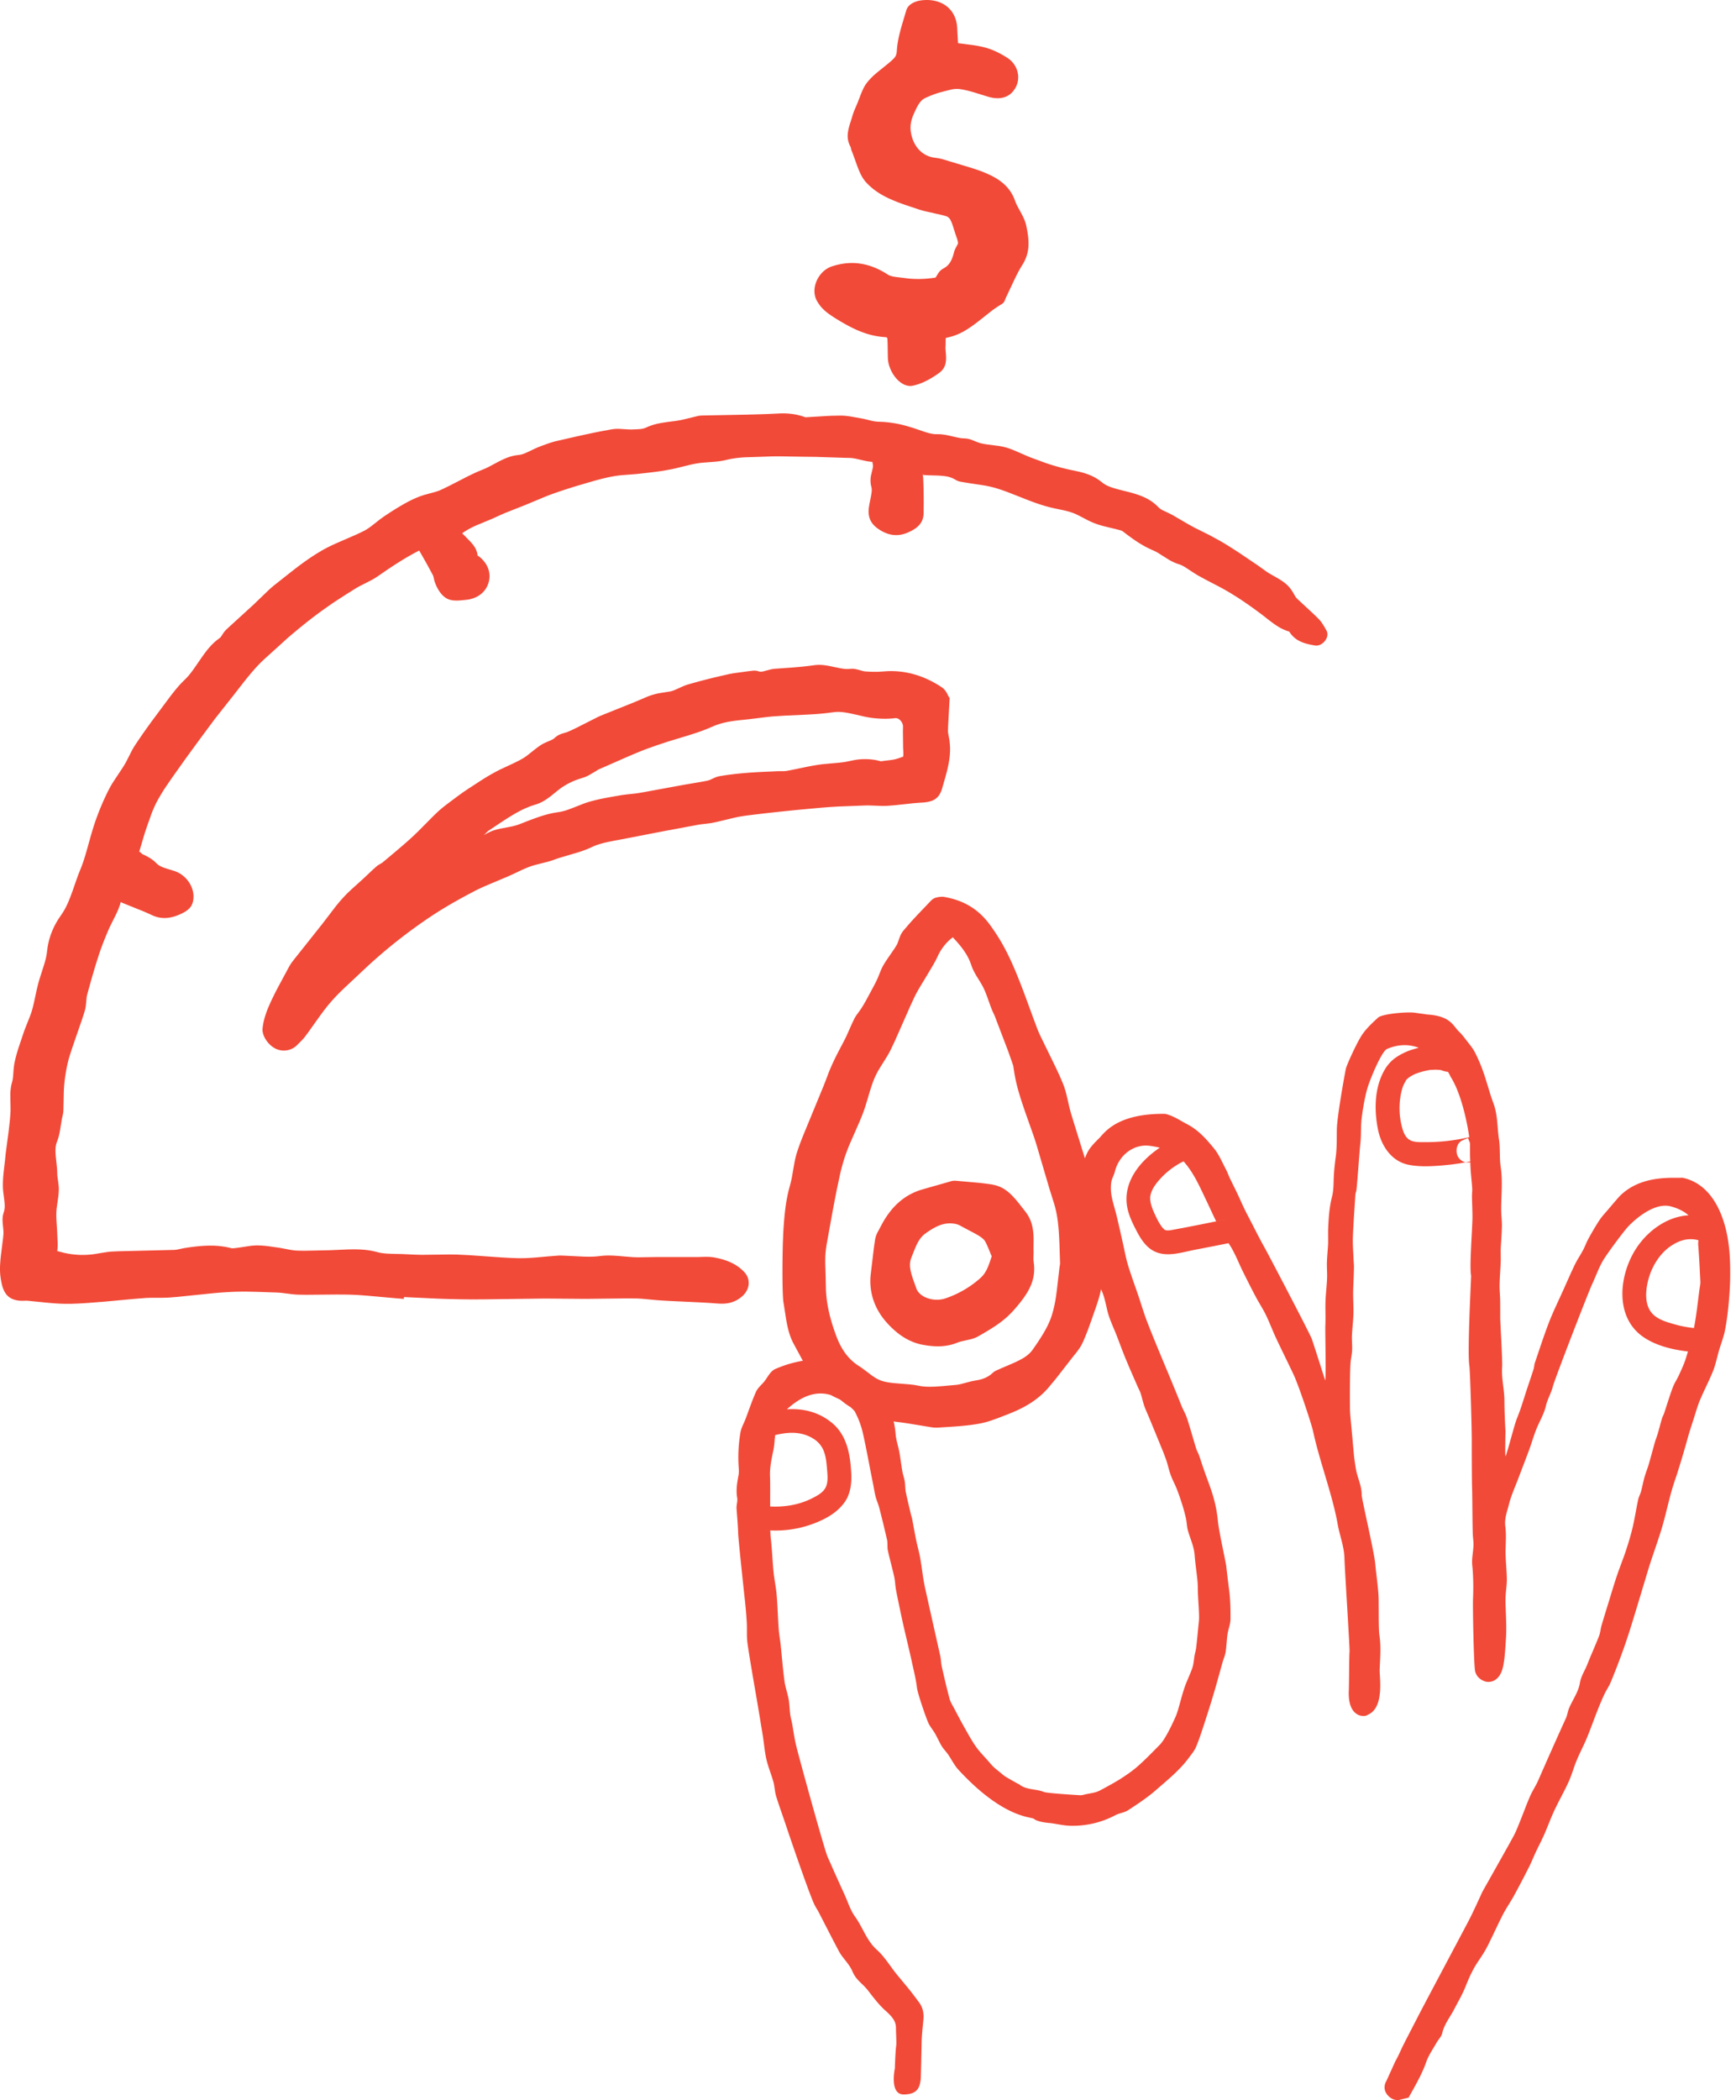 <?xml version="1.0" encoding="UTF-8"?><svg width="86" height="104" xmlns="http://www.w3.org/2000/svg"><path d="M46.706 44.404c1.008.16 1.766.606 2.346 1.408.706.974 1.113 1.834 1.765 3.59l.37 1.01.189.506.056.14c.05.118.111.249.217.465l.56 1.147c.212.437.327.69.452 1l.036.091c.068.183.116.36.185.66l.093.407.067.256.066.223.636 2.048.089-.21c.118-.26.298-.459.49-.654l.146-.146c.244-.244.851-1.213 3.245-1.188.404.088.736.325 1.096.513.56.29.958.745 1.339 1.211.246.303.399.683.586 1.033.074.138.124.292.193.435.118.25.246.496.365.748.115.241.221.489.337.731.074.158.157.313.237.467.27.52.53 1.047.818 1.557.125.221 2.14 4.06 2.291 4.43.063.155.673 2.08.673 2.08.053-.288-.007-2.423.007-2.714.02-.402-.005-.805.008-1.207.014-.376.061-.75.077-1.126.011-.277-.016-.555-.006-.833.01-.31.047-.617.06-.926l-.002-.622c.022-.563.052-1.124.194-1.675.066-.256.074-.53.081-.797.01-.397.05-.787.104-1.18.06-.445.046-.9.053-1.35.01-.632.371-2.622.445-3 .034-.173.56-1.34.82-1.71.213-.308.498-.571.775-.828.202-.188 1.44-.3 1.836-.242.196.03.392.053.588.085 1.184.068 1.298.573 1.58.838.14.133.26.29.377.444.147.19.307.375.415.584.164.318.305.65.423.987.18.512.31 1.04.5 1.547.218.58.182 1.189.274 1.783.07.459.017.922.086 1.373.107.71.02 1.413.023 2.12 0 .27.042.54.036.81-.007.388-.044.775-.06 1.162l.003.55c-.015.394-.049.787-.058 1.182-.006.252.024.504.028.757.006.295.004.59.004.886 0 .222.117 2.145.095 2.419-.043.563.108 1.109.112 1.667.002.502.025 1.006.052 1.509.004.086-.03 1.259.006 1.26.113-.277.436-1.554.547-1.833.073-.184.145-.37.209-.558.115-.34.22-.683.332-1.023.1-.3.203-.598.298-.899.033-.102.03-.215.065-.316.23-.673.448-1.351.704-2.015.207-.532.461-1.046.695-1.568.194-.431.382-.866.588-1.292.118-.242.274-.466.4-.706.099-.185.167-.386.269-.569.172-.312.35-.622.547-.919.13-.195.295-.366.447-.546.173-.205.347-.41.524-.61 1.052-1.092 2.632-.915 3.14-.94 1.958.414 2.244 3.001 2.286 3.316.065.485.079.979.077 1.47 0 .487-.034.977-.078 1.464-.042.444-.098.89-.186 1.326-.067.334-.196.654-.291.981-.1.335-.163.684-.292 1.006-.194.487-.442.952-.645 1.435-.122.288-.206.59-.3.887-.122.378-.248.755-.35 1.14a50.02 50.02 0 01-.513 1.711c-.103.297-.202.596-.284.9-.155.569-.28 1.148-.448 1.713-.192.639-.425 1.265-.626 1.9-.058.183-.74 2.468-.959 3.154-.128.403-.264.804-.41 1.2-.17.465-.349.928-.54 1.386-.084.203-.216.385-.309.585-.126.269-.24.543-.349.82-.177.449-.338.906-.523 1.353-.155.373-.347.731-.502 1.104-.147.353-.245.726-.404 1.073-.217.479-.482.935-.704 1.413-.184.39-.328.798-.502 1.192-.128.291-.279.572-.414.86-.114.243-.211.493-.332.734-.242.477-.488.952-.746 1.422-.174.32-.387.62-.554.945-.27.525-.509 1.068-.778 1.594-.135.26-.301.507-.466.752-.258.384-.442.803-.613 1.234-.155.386-.37.748-.562 1.118-.2.388-.487.73-.587 1.176-.039.17-.191.312-.282.473-.176.311-.39.613-.507.946-.221.63-.556 1.194-.877 1.771l-.477.116s-.326.066-.588-.274c-.26-.34-.032-.672-.032-.672l.442-.973c.153-.263.267-.551.406-.825.174-.347.68-1.316.751-1.459.169-.334 2.35-4.43 2.522-4.764.16-.307.567-1.199.626-1.33.019-.042 1.486-2.627 1.607-2.878.112-.233.205-.475.301-.716.158-.388.298-.782.467-1.165.12-.273.295-.523.41-.799a230.98 230.98 0 011.357-3.047c.074-.16.093-.348.163-.51.177-.413.461-.802.53-1.23.057-.354.246-.612.365-.918.187-.476.4-.942.586-1.418.063-.161.072-.342.12-.51.104-.358.216-.714.325-1.07.142-.458.277-.92.43-1.377.143-.426.314-.843.456-1.27.125-.38.242-.766.334-1.156.106-.452.175-.913.272-1.367.03-.141.106-.272.144-.413.063-.232.105-.469.17-.7.062-.217.149-.429.212-.645.107-.363.201-.729.305-1.092.041-.146.101-.287.144-.433.07-.24.129-.484.2-.724.026-.091.078-.177.11-.268.142-.426.272-.86.43-1.282.08-.217.217-.412.313-.626.125-.279.258-.557.346-.848l.093-.308c-.78-.088-1.6-.292-2.22-.723-1.438-.997-1.193-3.1-.327-4.406.58-.874 1.54-1.557 2.576-1.613-.198-.176-.478-.333-.87-.44-.82-.224-1.782.648-2.08.952-.235.236-1.079 1.38-1.27 1.7-.22.365-.36.777-.541 1.164-.214.454-1.873 4.752-1.959 5.093-.084.336-.27.633-.35.982-.095.404-.326.773-.48 1.165-.128.327-.224.666-.345.995-.17.461-.35.918-.522 1.377-.166.443-.369.878-.483 1.334-.087.351-.229.693-.176 1.09.06.456.003.927.013 1.392.01.403.056.806.062 1.21.003.256-.04.513-.057.77-.01.15-.012.3-.008.45.01.353.029.705.034 1.058.004.243 0 .488-.017.73-.03.42-.047.843-.124 1.254-.058.297-.17.611-.466.766a.618.618 0 01-.439.041c-.23-.079-.424-.234-.492-.494-.071-.281-.124-3.191-.107-3.592.023-.533.018-1.132-.038-1.668-.032-.317.046-.644.06-.967.008-.153-.013-.309-.027-.462-.027-.345-.026-2.109-.042-2.43-.01-.2-.015-1.385-.016-1.993v-.424c-.003-.633-.08-3.362-.118-3.604-.11-.674.097-4.418.085-4.473-.087-.393.058-2.259.067-2.802.006-.366-.018-.733-.023-1.1-.003-.135.02-.273.012-.408-.022-.336-.066-.673-.083-1.01-.005-.094-.01-.187-.013-.28a.657.657 0 01-.194.003l-.029-.006-.287.052a11.37 11.37 0 01-.43.06l-.431.044c-.548.046-1.13.077-1.674-.029-.856-.166-1.36-.934-1.525-1.74-.167-.813-.181-1.76.126-2.543.16-.41.371-.748.727-1.01a3.04 3.04 0 01.898-.43c.087-.027.176-.052.266-.074-.407-.154-.944-.21-1.57.059-.28.12-.867 1.565-.98 1.968-.133.478-.215.974-.278 1.466-.051.407-.017.826-.063 1.234-.042.364-.158 2.065-.197 2.328-.012.073-.046.145-.05.218-.045.7-.098 1.4-.124 2.102-.014.37.02.741.033 1.11.005.116.02.23.02.344-.001.188-.01.376-.015.565-.01.262-.026.524-.026.786 0 .337.024.675.014 1.012-.01.353-.057.705-.073 1.058-.01.237.019.475.01.71-.008.184-.046.366-.07.549-.05.387-.044 2.145-.036 2.437.004.111.012.224.022.337l.07.75c.032.332.102 1.157.113 1.237.024.183.051.366.08.548.067.45.3.858.294 1.333-.003.173.616 2.798.67 3.39.048.53.132 1.057.163 1.587.02.343-.005 1.64.042 1.939.09.58.038 1.158.015 1.738-.014.34.254 1.895-.6 2.23-.077.103-.974.213-.93-1.165.02-.368.013-1.682.038-1.972.015-.184-.24-4.086-.252-4.618-.015-.583-.234-1.116-.334-1.677-.262-1.482-.904-3.136-1.219-4.607-.076-.358-.706-2.26-.974-2.827-.285-.604-.584-1.2-.866-1.802-.177-.38-.322-.773-.505-1.149-.15-.304-.34-.59-.498-.89-.211-.397-.411-.797-.612-1.199-.239-.478-.423-.992-.72-1.429a6.073 6.073 0 01-.016-.022l-.705.14-.97.188c-.663.129-1.422.396-2.055.045-.349-.194-.59-.543-.774-.887-.198-.372-.4-.765-.494-1.178-.285-1.257.556-2.34 1.593-3.037a4.533 4.533 0 00-.497-.093c-.784-.103-1.521.448-1.728 1.278-.046.185-.158.358-.181.544-.028.223-.019.458.023.679.06.325.167.64.245.96.105.438.202.88.302 1.318.085.37.149.747.257 1.11.157.521.348 1.032.523 1.547.142.423.268.852.428 1.268.256.664.53 1.32.803 1.978.038.09.642 1.528.889 2.162.085.22.214.423.286.647.162.495.299.999.452 1.497.034.112.099.213.138.322.085.24.161.485.245.725.161.465.348.922.481 1.396.107.378.178.771.216 1.163.05.53.39 2.004.413 2.236.001.008.084.739.133 1.096.07.5.08 1.012.076 1.518-.003.25-.112.496-.149.748-.042.29-.047.586-.092.875-.027.17-.102.333-.15.501-.15.528-.29 1.06-.448 1.585-.15.504-.31 1.005-.473 1.505-.124.377-.245.755-.4 1.119-.082.194-.23.363-.358.537-.458.618-1.058 1.096-1.63 1.596-.423.37-.9.682-1.37.99-.186.122-.434.142-.634.247a4.494 4.494 0 01-2.26.522c-.3-.01-.6-.081-.9-.124-.075-.011-.673-.044-.874-.217-.126-.11-1.5-.003-3.74-2.431-.205-.224-.341-.51-.516-.763-.096-.138-.219-.258-.307-.4-.124-.205-.219-.427-.338-.634-.106-.183-.25-.346-.336-.537-.102-.227-.522-1.424-.559-1.738-.055-.453-.173-.899-.268-1.346-.052-.244-.111-.486-.167-.727-.077-.33-.156-.661-.232-.992-.05-.22-.097-.443-.144-.664-.076-.37-.158-.74-.226-1.111-.04-.214-.042-.435-.089-.647-.095-.43-.217-.856-.312-1.287-.036-.166-.01-.343-.036-.512a52.978 52.978 0 00-.39-1.605c-.05-.195-.138-.382-.187-.578-.06-.24-.091-.485-.144-.727-.09-.419-.41-2.193-.546-2.647a4.366 4.366 0 00-.35-.848 4.168 4.168 0 00-.197-.195 3.158 3.158 0 01-.307-.206l-.19-.15a.612.612 0 00-.068-.039l-.245-.114-.166-.088c-.922-.282-1.685.262-2.177.704.8-.05 1.556.128 2.21.655.767.618.928 1.583.978 2.514.024.478-.033.996-.308 1.403-.28.41-.693.7-1.137.911a5.363 5.363 0 01-2.847.495l.282.024c.004.152.01.27.018.341.068.568.086 1.142.142 1.712.038.383.123.762.155 1.146.047.556.06 1.114.1 1.67.017.257.066.512.094.77.065.605.111 1.212.192 1.816.042.308.153.607.209.915.043.244.044.497.076.743.019.143.062.283.089.425.068.364.113.733.2 1.092.175.729 1.418 5.216 1.562 5.532.12.262.233.526.35.787.161.357.322.715.485 1.07.17.37.29.778.524 1.102.386.531.568 1.184 1.084 1.645.377.337.644.793.965 1.192l.613.741c.179.223.35.45.52.682.178.245.232.524.207.823-.035.394-.084.787-.09 1.182-.01.503-.033 1.69-.044 1.779-.042.37-.13.763-.846.763-.718 0-.435-1.292-.435-1.292.004-.222.037-.967.066-1.118.023-.12-.013-.71-.011-.833.004-.303-.078-.513-.504-.892-.325-.288-.596-.642-.862-.989-.296-.385-.6-.521-.786-.96-.167-.396-.487-.656-.678-1.014-.339-.637-.664-1.283-.996-1.923-.063-.122-.142-.235-.203-.357-.24-.472-1.23-3.372-1.372-3.8-.173-.53-.369-1.052-.534-1.583-.071-.232-.073-.485-.138-.72-.104-.375-.259-.737-.346-1.114-.087-.383-.117-.78-.178-1.17-.044-.271-.204-1.245-.292-1.76l-.042-.245c-.03-.172-.387-2.22-.434-2.65-.034-.312-.008-.63-.026-.944-.021-.365-.053-.73-.092-1.093-.066-.597-.328-3.066-.334-3.316-.012-.417-.053-.833-.081-1.252-.003-.036 0-.072.004-.109.01-.136.051-.277.028-.407-.066-.384-.005-.754.067-1.127.019-.103.019-.213.012-.319a7.23 7.23 0 01.088-1.824c.043-.221.166-.428.248-.643.17-.449.322-.905.516-1.342.08-.178.247-.319.379-.472.192-.223.317-.546.586-.661a5.84 5.84 0 011.355-.404l-.484-.897c-.17-.34-.265-.688-.351-1.204l-.13-.834c-.055-.479-.052-1.987-.022-2.942l.018-.445c.053-.938.128-1.577.29-2.202l.072-.265.038-.162c.013-.058.025-.121.038-.195l.1-.572c.046-.257.084-.418.145-.608.086-.266.17-.494.295-.808l1.018-2.472.078-.198.155-.408c.13-.338.275-.65.492-1.075l.33-.629.096-.2.264-.593.102-.213c.035-.07.069-.127.116-.195l.162-.223.075-.107.122-.199c.043-.072.088-.152.138-.243l.334-.62.116-.223.095-.197.16-.395c.048-.112.086-.19.139-.28.052-.087.1-.163.163-.259l.366-.533c.046-.07.082-.127.12-.19l.015-.028c.01-.02.02-.043.032-.073l.087-.242c.063-.17.114-.267.208-.38l.212-.249c.143-.163.293-.328.484-.532l.665-.697a.54.54 0 01.255-.15l.076-.018.077-.014.174-.01zm7.69 20.016l-.086.261-.271.777-.126.349c-.06.157-.113.293-.168.426l-.096.222c-.078.174-.163.31-.31.501l-.209.26-.72.926-.167.21-.308.369c-.45.523-1.022.902-1.768 1.217l-.23.093-.525.203-.303.108a4.15 4.15 0 01-.627.162l-.143.024-.29.042c-.249.03-.52.055-.865.079l-.71.045a1.56 1.56 0 01-.32-.014l-1.185-.195-.276-.04-.368-.046-.054-.01c.048.203.08.412.097.625.024.301.13.595.185.896.057.313.093.632.148.947.031.173.093.34.121.512.029.17.017.346.05.513.071.353.16.701.24 1.052.026.11.062.218.084.33.064.326.118.653.185.98.063.305.15.606.206.912.084.472.127.95.228 1.417.12.558.676 3.027.766 3.43.038.178.038.366.078.545.12.525.24 1.052.382 1.573.045.173.15.33.235.491.161.308.322.615.493.917.184.325.361.655.575.96.179.255.405.478.61.714.087.099.17.202.265.293.097.093.205.174.31.26.094.075.183.16.285.224.205.125.416.24.625.358h.023c.362.313.85.235 1.26.401.14.057 1.345.134 1.785.16.097.006.195-.032.293-.051.157-.031.314-.055.467-.097.103-.028.204-.074.298-.126.323-.178.651-.349.962-.549.298-.191.594-.395.858-.63.375-.333.724-.695 1.076-1.052.315-.32.758-1.337.802-1.441.042-.105.076-.213.108-.322.104-.359.193-.723.314-1.076.113-.33.274-.641.385-.97.065-.192.072-.402.108-.602.022-.127.062-.25.077-.378.04-.326.072-.651.102-.978.02-.198.048-.398.044-.597-.007-.355-.037-.71-.054-1.067-.01-.223-.004-.448-.024-.67-.042-.434-.11-.866-.143-1.3-.034-.432-.227-.814-.337-1.223-.05-.187-.05-.388-.092-.579a8.04 8.04 0 00-.188-.695c-.08-.255-.167-.508-.264-.757-.093-.237-.219-.461-.304-.7-.093-.254-.145-.525-.236-.78-.118-.331-.257-.655-.39-.982-.149-.366-.301-.73-.451-1.096-.08-.19-.169-.377-.235-.571-.07-.203-.114-.415-.179-.62-.031-.1-.087-.193-.13-.29-.202-.464-.408-.925-.602-1.393-.155-.376-.295-.76-.441-1.14-.166-.43-.38-.85-.481-1.295-.088-.38-.16-.75-.34-1.104l.036.077a6.63 6.63 0 01-.15.575zm-14.061 6.85c-.503-.332-1.05-.364-1.6-.273a3.132 3.132 0 00-.406.089l.073-.02c-.033.248-.034.487-.094.772-.09.426-.184.86-.16 1.313.01.196.006.817.005 1.449.701.036 1.414-.075 2.048-.39.258-.128.569-.288.7-.55.133-.268.095-.606.07-.903-.025-.309-.052-.637-.172-.927a1.25 1.25 0 00-.464-.56zm6.89-24.875l-.124.098a2.51 2.51 0 00-.654.874c-.03.066-.06.127-.093.19l-.116.21-.26.438-.46.763-.123.22a4.454 4.454 0 00-.051.098l-.048.1-.183.394-.778 1.76-.184.39a4.131 4.131 0 01-.196.363l-.065.107-.316.505-.081.138-.112.217c-.113.238-.197.478-.328.912l-.071.242-.122.4-.08.23c-.056.154-.12.316-.203.509l-.472 1.077a10.13 10.13 0 00-.121.298l-.102.276a9.724 9.724 0 00-.284 1.027l-.127.598c-.085.418-.17.861-.279 1.457l-.244 1.355-.026.171-.025.225-.01.16-.005.198c0 .067 0 .138.002.22l.016.528.017.755c.034.708.205 1.436.507 2.25.249.674.605 1.165 1.115 1.49.057.037.108.07.164.11l.09.066.41.309.059.04.108.07c.226.137.44.202.818.247l.15.016.705.057.19.021.088.013.29.053c.162.025.335.034.54.03l.159-.004.36-.024.73-.066c.058-.007.12-.02.197-.037l.172-.045.266-.071.152-.036.29-.052c.239-.052.432-.136.598-.263l.145-.123a.729.729 0 01.157-.092l.259-.115.476-.203c.594-.259.857-.432 1.064-.729.527-.753.801-1.234.952-1.747a6.37 6.37 0 00.205-1.008l.025-.19.127-1.09.03-.195-.03-.952c-.036-.938-.097-1.453-.26-2.007l-.238-.758-.647-2.198-.084-.262-.048-.143-.334-.946c-.375-1.061-.542-1.631-.643-2.302l-.029-.196-.01-.043-.015-.052-.207-.593-.05-.135-.647-1.695-.114-.246-.038-.093-.047-.123-.17-.472a5.238 5.238 0 00-.142-.357l-.062-.13-.101-.182-.2-.326a3.038 3.038 0 01-.244-.47l-.096-.264c-.141-.35-.36-.67-.7-1.048l-.153-.166.006-.012.013-.014zm.131 12.077l.948.083c.22.02.388.039.552.06l.199.027c.606.088.946.35 1.448.982l.274.351c.288.36.4.736.423 1.24l.004.172-.004.445.003.2-.008.303.003.077.024.195c.076.806-.238 1.405-.975 2.242-.439.5-.902.825-1.777 1.32-.13.073-.242.115-.413.158l-.437.099a1.416 1.416 0 00-.12.035l-.212.079c-.488.162-.992.164-1.596.049-.665-.13-1.232-.505-1.755-1.085-.59-.653-.877-1.447-.812-2.302l.02-.184.15-1.254.056-.378a1.22 1.22 0 01.146-.405l.222-.415c.452-.808 1.046-1.356 1.844-1.626l.174-.053 1.344-.383a.692.692 0 01.275-.032zm36.78 2.942c-.475-.12-.896-.019-1.345.276-.506.331-.898.917-1.086 1.514-.191.608-.302 1.494.26 1.949.267.215.597.313.925.408.338.1.678.167 1.025.203l.013-.057c.12-.632.183-1.275.27-1.913.014-.106.042-.214.036-.319-.03-.624-.06-1.249-.109-1.872-.001-.02.004-.069.008-.137zm-44.234-40.75l1.09-.066.223-.01.4-.008c.098 0 .196.005.301.015l.162.02c.041.007.079.012.12.02l.492.087.132.028.27.066c.084.02.14.033.191.042l.146.021.32.013a5.65 5.65 0 011.212.217l.263.078.578.197.174.052c.128.035.238.056.339.064l.2.002c.174.005.33.03.573.085l.214.05.222.047c.064.011.12.018.174.022l.141.007.063.008c.077.012.14.028.218.055l.22.088.144.054c.118.04.238.065.424.092l.566.073.165.028c.208.041.395.105.666.219l.55.24.166.07.75.276c.378.132.771.243 1.184.335l.496.106c.411.097.734.228 1.025.438l.193.148c.149.104.334.18.627.263l.132.036.553.14c.6.162.979.333 1.322.652l.131.128a.928.928 0 00.19.118l.373.178.1.053.764.446.323.177.72.358.456.248c.187.105.36.208.525.312l.272.173c.092.059.187.121.295.193l.849.573.473.338.1.064.37.21c.356.207.55.357.719.595l.087.133.12.208.04.056.015.018.114.11.726.673.238.232c.105.104.185.213.277.366l.073.124.057.102c.192.337-.206.797-.55.746-.59-.091-.958-.236-1.23-.598l-.063-.093-.1-.031c-.297-.104-.533-.251-.896-.53l-.351-.275-.352-.26c-.31-.225-.609-.43-.901-.618l-.373-.231-.323-.184-.13-.07-.698-.364-.404-.22-.181-.112-.453-.296a1.58 1.58 0 00-.235-.12l-.177-.06a2.489 2.489 0 01-.446-.223l-.482-.303a2.043 2.043 0 00-.15-.082l-.236-.106c-.437-.204-.833-.47-1.371-.888a.505.505 0 00-.134-.049l-.16-.043-.562-.136a4.504 4.504 0 01-.422-.123l-.166-.063a3.77 3.77 0 01-.303-.14l-.321-.168-.166-.084a2.85 2.85 0 00-.133-.06l-.12-.047-.155-.05a4.402 4.402 0 00-.287-.072l-.471-.099-.167-.039-.239-.064a9.124 9.124 0 01-.517-.167l-.266-.097-.918-.36a8.925 8.925 0 00-.803-.28l-.09-.025a5.87 5.87 0 00-.63-.125l-.62-.093-.388-.066a.778.778 0 01-.164-.054l-.153-.085c-.205-.108-.427-.148-.824-.165l-.46-.013-.188-.012c-.12-.01-.062-.08-.05.124.02.386.029.776.028 1.245l-.003.5c-.005.473-.26.741-.732.957-.484.223-.93.195-1.39-.077-.486-.289-.666-.631-.586-1.181l.019-.116.077-.382.03-.182a.839.839 0 00.005-.243l-.035-.153a1.255 1.255 0 01.022-.54l.065-.279a.476.476 0 00.01-.198l-.022-.102v-.027l-.014.003a2.684 2.684 0 01-.408-.065l-.403-.093-.158-.027-.12-.01-.244-.005-1.472-.048-.55-.006-1.196-.02c-.198 0-.359 0-.517.006l-.205.008-.92.03a5.374 5.374 0 00-.895.101l-.22.052-.183.034a4.794 4.794 0 01-.323.038l-.443.034c-.11.009-.195.016-.271.026l-.145.02-.179.034c-.06.012-.125.026-.2.044l-.676.165-.171.039-.269.05-.298.05c-.154.022-.32.044-.524.069l-.677.076-.716.055a5.313 5.313 0 00-.25.028l-.147.023c-.282.048-.56.113-.917.211l-.387.11-.551.163c-.347.106-.656.205-.95.306l-.22.077c-.14.05-.267.099-.426.163l-.941.393-.982.388-.246.105-.372.172a9.202 9.202 0 01-.083.035l-.648.27a4.14 4.14 0 00-.717.372l-.09.064.099.097.28.287c.257.27.367.463.395.79-.004-.057.003-.067.014-.063l.111.088c.381.33.551.791.406 1.256-.143.462-.526.75-1.026.83l-.127.015-.233.022c-.457.034-.71-.03-.974-.349a1.816 1.816 0 01-.277-.498 1.091 1.091 0 01-.056-.174l-.04-.171-.013-.038c-.132-.25-.27-.505-.43-.788l-.257-.45c-.505.257-.987.55-1.608.968l-.436.3a3.507 3.507 0 01-.412.244l-.52.264-.124.07-.528.33-.417.269c-.132.086-.257.17-.378.254l-.354.25c-.399.285-.799.597-1.281.995l-.278.231-.2.173-.45.409-.62.56c-.347.313-.634.631-1.072 1.182l-.47.603-.905 1.147-.117.152-.708.954-.695.951-.657.925-.302.439c-.087.13-.163.249-.233.364l-.175.297a5.498 5.498 0 00-.376.856l-.115.321-.133.385-.06.192-.251.847c.018-.06.117.082.18.11.225.1.41.207.564.336l.155.146c.108.095.237.155.495.236l.204.062.16.05c.569.193.973.769.934 1.337-.028.42-.236.607-.646.796-.502.228-.958.266-1.424.044a8.559 8.559 0 00-.418-.186l-1.037-.418-.066-.034c-.008-.003-.011-.002-.015.006l-.04.14a3.785 3.785 0 01-.2.48l-.298.6c-.02.042-.036.08-.054.12l-.09.211c-.171.41-.3.75-.408 1.083-.195.6-.38 1.238-.574 1.962l-.018.089a1.503 1.503 0 00-.007.056l-.034.354a1.56 1.56 0 01-.057.285c-.04.134-.08.259-.128.404l-.51 1.48-.111.345c-.02.065-.037.123-.052.18l-.042.17a8.149 8.149 0 00-.175 1.103l-.014.206a7.297 7.297 0 00-.005.112l-.021.944-.007.08-.013.081-.057.256-.088.545a2.896 2.896 0 01-.11.455l-.063.177c-.055.174-.065.345-.042.633l.061.59.01.136.008.236.006.064.053.388c.014.12.018.207.014.312-.004.097-.01.18-.023.287l-.083.594-.012.137-.004.14c0 .1.001.2.008.33l.033.542.025.567c.004.155-.002.272-.022.399v.001l.024.003.264.07a4.116 4.116 0 001.615.066l.283-.048.293-.045c.074-.01.143-.017.21-.022l.338-.015 2.777-.068a1.25 1.25 0 00.221-.034l.263-.055.286-.043c.835-.114 1.428-.113 2.052.046a.239.239 0 00.058.006l.097-.006.22-.027.53-.081c.137-.018.25-.027.368-.028.145 0 .293.009.46.027l.132.016.563.081.446.085c.152.028.255.041.359.046.152.006.288.009.466.007l1.173-.024.833-.036c.572-.02.964 0 1.369.09l.234.058c.19.042.39.06.733.068l.456.01.413.021.39.014.184.002 1.288-.016c.18 0 .325.002.477.007l.533.026 1.611.113.425.023c.132.006.259.01.384.014l.114.001.236-.003c.163-.006.342-.017.56-.035l.559-.05.55-.043.075-.002.226.008.937.046c.263.008.457.005.646-.011l.26-.028c.273-.026.521-.018.943.017l.167.015.427.034.238.008.838-.013h2.079l.362-.01c.225-.005.372.004.54.036.61.118 1.074.324 1.436.699.362.371.289.895-.097 1.227-.336.289-.71.387-1.187.35l-.368-.026a35.836 35.836 0 00-.395-.024l-1.704-.081-.522-.033-.788-.073-.215-.012-.102-.002-.52-.002-1.942.022-2.038-.016-3.057.04-.549.003-.592-.007-.626-.015-.45-.015-1.69-.08-.005.092-.401-.033-1.45-.13-.398-.029c-.123-.007-.24-.012-.362-.017l-.266-.006-.437-.003-1.526.013-.427-.007a4.455 4.455 0 01-.249-.02l-.392-.048a4.243 4.243 0 00-.415-.037l-1.002-.034-.477-.01c-.222 0-.424.002-.619.009l-.337.016-.368.026c-.128.01-.263.023-.411.037l-1.644.169-.41.034-.172.009-.2.004-.5.001-.206.004c-.06.002-.115.005-.173.01l-.54.043-1.43.133-.881.069-.43.026-.337.012a8.956 8.956 0 01-.386 0c-.275-.006-.551-.026-.92-.063l-.904-.09-.268.005-.057-.002-.108-.01c-.488-.068-.707-.35-.817-.817l-.044-.22-.026-.18a3.572 3.572 0 01-.014-.54l.02-.287.02-.183.109-.874.018-.212.001-.051-.005-.128-.027-.267c-.02-.224-.02-.362.017-.512l.046-.158c.046-.176.038-.35-.012-.715l-.023-.179a3.007 3.007 0 01-.025-.365v-.098c.003-.194.016-.375.046-.649l.061-.528.03-.302.145-1.094.056-.494.026-.284c.006-.086.011-.163.014-.23l.002-.093-.011-.674a2.55 2.55 0 01.054-.558l.046-.176c.017-.068.027-.137.036-.238l.03-.392.02-.157.013-.077c.052-.26.11-.483.214-.805l.259-.772.055-.15.214-.538c.035-.09.063-.163.086-.231l.043-.134.046-.168c.022-.086.044-.18.071-.303l.127-.59.06-.247.054-.192.032-.104.218-.684c.063-.208.101-.366.124-.518l.043-.328c.081-.497.264-.965.535-1.392l.184-.272c.2-.3.337-.611.538-1.18l.199-.57.065-.179.133-.332c.1-.25.179-.494.294-.899l.189-.676.103-.35.031-.102.065-.197c.195-.571.426-1.122.69-1.644.075-.145.146-.268.249-.429l.436-.657.102-.164c.03-.051.058-.1.09-.16l.274-.539c.028-.053.055-.1.082-.145l.084-.133c.266-.401.55-.806.855-1.221l.816-1.096c.28-.37.473-.604.698-.83l.163-.162c.127-.131.238-.272.398-.498l.394-.57c.283-.398.487-.63.76-.842l.13-.097.028-.035.116-.176c.051-.076.094-.127.153-.184l.147-.138 1.202-1.097.694-.668c.114-.108.209-.192.307-.273l.746-.591.363-.282c.394-.3.695-.51 1.02-.713l.238-.143c.22-.128.433-.234.747-.375l.903-.393.204-.093.092-.044.175-.087c.13-.067.241-.144.437-.296l.346-.272.17-.122c.336-.229.671-.44 1.006-.63.281-.16.553-.29.823-.389.067-.024.127-.044.2-.066l.388-.105c.201-.054.302-.088.41-.136l.153-.071.337-.166.838-.43c.223-.11.397-.192.57-.267l.28-.115c.069-.029.138-.062.226-.107l.386-.206c.394-.207.644-.307.949-.355l.195-.026c.104-.018.218-.06.387-.138l.345-.165.17-.075.224-.085.285-.102a4.68 4.68 0 01.351-.105l.848-.194c.619-.14 1.05-.231 1.472-.312l.425-.078a1.9 1.9 0 01.445-.027l.447.027.118.002.262-.01.141-.01a.906.906 0 00.3-.064c.335-.157.61-.223 1.133-.294l.387-.05.217-.036.077-.016.771-.187c.051-.01.095-.017.142-.021l.072-.004 2.211-.043.685-.019.402-.014.48-.023c.486-.027.918.031 1.342.187zm6.145 40.278l-.147.099-.079.058c-.225.177-.354.384-.522.798l-.146.37c-.106.26-.096.518.025.913l.05.155.167.467c.155.446.869.684 1.43.497a5.016 5.016 0 001.681-.956c.25-.21.371-.407.518-.821l.05-.146.053-.162-.165-.405-.082-.185-.05-.104c-.078-.157-.224-.272-.58-.463l-.22-.115-.459-.247a.919.919 0 00-.249-.09c-.437-.077-.796.027-1.275.337zm12.586-3.431l-.116.056a3.86 3.86 0 00-1.147.931c-.17.202-.33.443-.379.705-.043.233.041.515.14.75.117.27.272.606.443.821.021.027.09.104.138.138l-.003-.003-.007-.008c.006-.003.052.014.054.019l-.016-.002c.1.023.197.01.304-.008.924-.166 1.844-.358 2.765-.542l-.561.114c-.168-.343-.325-.692-.49-1.037-.323-.674-.619-1.369-1.125-1.934zm14.087-1.158l-.275.12c-.294.129-.36.559-.213.812.079.134.19.217.314.255l.067.015.14-.025.082-.017a11.935 11.935 0 01-.01-.782c0-.032-.003-.083-.009-.148a33.928 33.928 0 00-.096-.23zm-1.683-3.38l-.145.008-.114.011.031-.003-.017.003-.116.023-.116.025c-.143.034-.282.08-.42.13-.168.06.05-.026-.04.017l-.076.035a2.183 2.183 0 00-.204.12l-.04.026-.016.015-.051.046-.016.015a.656.656 0 00-.058.064l.022-.027-.019.038-.055.099-.052.1a2.17 2.17 0 00-.121.39 3.648 3.648 0 00.057 1.768c.068.23.14.411.345.567l-.017-.015a.512.512 0 01.091.053c.042.019.148.047.217.058.13.022.297.02.44.02a9.52 9.52 0 002.315-.265l-.077.018c-.101-.735-.4-2.174-.926-2.996a1.48 1.48 0 00-.129-.24.666.666 0 01-.262-.065c.145.068-.041-.008-.083-.019-.028-.006-.081-.011-.1-.014l-.006-.001-.098-.004a2.92 2.92 0 00-.144 0zm-29.842-19.97l.418.086c.175.032.292.044.406.04l.169-.012c.105-.003.198.013.336.05l.23.065.086.015c.276.021.513.027.73.016l.382-.026c.954-.04 1.85.232 2.696.792a.81.81 0 01.248.274l.039.072.04.085.07.107-.075 1.354-.008.264.004.082.007.051.052.284.015.102c.06.48.013.918-.134 1.506l-.06.227-.187.654c-.165.484-.456.624-1.005.655l-.162.01-.252.021-.917.099-.342.027a3.608 3.608 0 01-.309.005l-.647-.023-.155.002-1.348.052-.455.028-.423.033-1.003.093c-.97.094-1.847.19-2.693.298l-.236.036c-.121.021-.251.048-.414.086l-.82.196-.216.044-.145.022-.351.04-.149.021-1.749.326-1.813.351-.513.097c-.534.099-.848.176-1.128.294l-.214.097a5.48 5.48 0 01-.61.222l-.821.242-.15.048-.295.105-.167.05-.098.025-.533.135-.175.051-.155.055-.155.062-.18.08-.445.21-.27.122-1.022.431c-.28.121-.466.209-.673.317l-.308.163c-.701.376-1.29.724-1.834 1.087A25.778 25.778 0 0018.26 47.8L17.086 48.9c-.314.3-.505.497-.71.735l-.07.081c-.16.19-.304.38-.524.685l-.492.691-.2.27c-.049.06-.101.117-.18.198l-.246.244a.934.934 0 01-1.116.066c-.31-.198-.579-.61-.54-.954.043-.4.174-.802.388-1.265.115-.25.225-.473.374-.757l.543-1.009c.062-.112.125-.205.225-.335l1.442-1.815.61-.797a7.5 7.5 0 01.381-.455l.134-.144c.09-.093.186-.186.308-.299l.554-.5.478-.45c.072-.066.137-.125.201-.18a.854.854 0 01.094-.072l.197-.116.582-.488c.293-.247.494-.42.68-.584l.303-.276.205-.197.765-.771.25-.24.152-.13c.108-.09.233-.186.407-.317l.406-.304.265-.19.248-.167.592-.385c.202-.129.358-.225.514-.315l.26-.144.212-.108.633-.296.213-.103a4.87 4.87 0 00.171-.09l.136-.078.11-.073c.038-.027.08-.058.128-.096l.354-.281.135-.102.125-.086c.063-.041.121-.074.194-.108l.274-.12a.915.915 0 00.182-.095l.101-.086c.1-.08.2-.127.337-.171l.228-.069.189-.082.271-.13 1.084-.548.12-.053 1.634-.656.702-.297a3.17 3.17 0 01.66-.176l.414-.065c.088-.013.178-.043.323-.107l.243-.11c.155-.07.25-.106.37-.141l.454-.127c.306-.083.62-.163.945-.24l.582-.134c.115-.024.226-.044.369-.064l.678-.091.174-.02a.74.74 0 01.188.01l.129.037c.048.01.102.007.19-.013l.275-.073c.126-.033.21-.049.316-.056l.836-.06.387-.033c.12-.011.234-.023.344-.036l.43-.054c.239-.023.451 0 .79.07zm.154 2.259l-.448.056-.275.027-.305.023-.354.02-1.113.052-.559.036-.272.027-.92.113-.482.05c-.513.058-.864.131-1.201.263l-.256.108c-.21.09-.411.166-.664.251l-.33.107-1.067.325-.515.17-.439.155c-.206.075-.395.148-.578.224l-.439.185-1.509.663-.053.039-.31.183a1.808 1.808 0 01-.31.151l-.282.091a3.469 3.469 0 00-.888.45l-.153.117-.291.236c-.306.24-.525.372-.795.454-.556.167-.98.396-1.788.931l-.577.385-.147.144-.072.061c.223-.126.375-.2.54-.252l.167-.045.132-.03.473-.09.149-.031.126-.033.092-.028.086-.031.39-.152c.63-.243 1-.36 1.426-.431l.225-.036a2.8 2.8 0 00.46-.135l.25-.096.422-.166a4.48 4.48 0 01.225-.077l.109-.033.126-.034c.21-.056.423-.103.695-.154l.359-.065.382-.066.223-.03.49-.053.159-.024.233-.04 2.033-.373.839-.142.216-.041.124-.029.062-.023.202-.093a1.14 1.14 0 01.298-.094c.345-.059.702-.103 1.116-.142l.37-.031.5-.03.896-.04h.245l.077-.003.089-.01.232-.044.835-.171.252-.048.23-.038c.08-.012.158-.022.244-.032l.137-.014.678-.06.242-.03.104-.017.36-.074a2.994 2.994 0 011.17.003l.187.047.486-.06c.1-.014.17-.026.235-.042l.145-.042.176-.061.034-.013.026-.008c.013-.026.019-.087.014-.225l-.011-.226-.01-.802.005-.217c.01-.24-.208-.462-.382-.44-.32.04-.66.04-1.025.004a4.33 4.33 0 01-.52-.084l-.492-.112c-.451-.102-.7-.133-.966-.108zm6.072-33.85l.008.188.031.538.734.094c.201.031.378.065.549.107.374.09.746.264 1.14.512.524.327.706.97.43 1.482-.256.47-.705.618-1.267.483l-.123-.034-.454-.141c-.45-.14-.684-.198-.957-.233a1.262 1.262 0 00-.422.035l-.116.027-.463.122c-.199.06-.409.141-.646.248-.25.11-.384.31-.612.838-.136.312-.179.6-.121.915.127.687.578 1.152 1.195 1.22.151.017.277.044.456.096l.288.089.757.227c.537.16.82.259 1.15.41.604.275 1.026.638 1.254 1.172l.097.252.054.114.035.067.189.348c.125.237.192.4.235.6.178.83.16 1.366-.2 1.938-.125.2-.225.382-.364.67l-.459.972-.029.08a.408.408 0 01-.204.235 4.866 4.866 0 00-.585.409l-.24.19-.328.258c-.544.416-.902.621-1.368.745l-.194.046c-.016.005-.022.016-.023.06l-.003.29-.007.128.002.083.023.271c.028.439-.045.7-.38.935-.437.307-.845.513-1.257.6-.615.133-1.221-.69-1.242-1.366l-.013-.742-.01-.206c-.004-.049-.021-.074-.066-.084l-.239-.022c-.722-.082-1.362-.357-2.206-.876-.513-.317-.76-.523-.971-.886-.359-.618.056-1.505.738-1.727.975-.318 1.878-.171 2.774.414.082.053.201.087.413.116l.625.076a5.302 5.302 0 001.101-.019l.217-.029.112-.18a.696.696 0 01.21-.232l.155-.092c.189-.126.307-.31.396-.604l.054-.195a1.16 1.16 0 01.079-.181l.074-.138.032-.067-.001-.037a.688.688 0 00-.016-.095l-.022-.08a2.18 2.18 0 00-.015-.047l-.078-.223-.108-.34a1.843 1.843 0 00-.153-.377.382.382 0 00-.172-.146 5.178 5.178 0 00-.302-.081l-.726-.164a5.342 5.342 0 01-.34-.093l-.723-.242c-.85-.3-1.366-.57-1.818-1.02-.247-.246-.373-.489-.557-1l-.182-.508-.071-.175-.01-.037-.02-.096-.04-.083c-.158-.337-.14-.621-.002-1.075l.064-.198.075-.248c.026-.083.055-.164.096-.263l.141-.33.156-.403c.126-.321.215-.491.373-.675.14-.165.272-.29.489-.47l.516-.416.172-.15c.177-.162.228-.25.24-.446.028-.416.099-.762.266-1.34l.206-.69c.089-.295.421-.451.743-.492.99-.125 1.744.42 1.78 1.394z" fill="#F24A38" fill-rule="evenodd"/></svg>